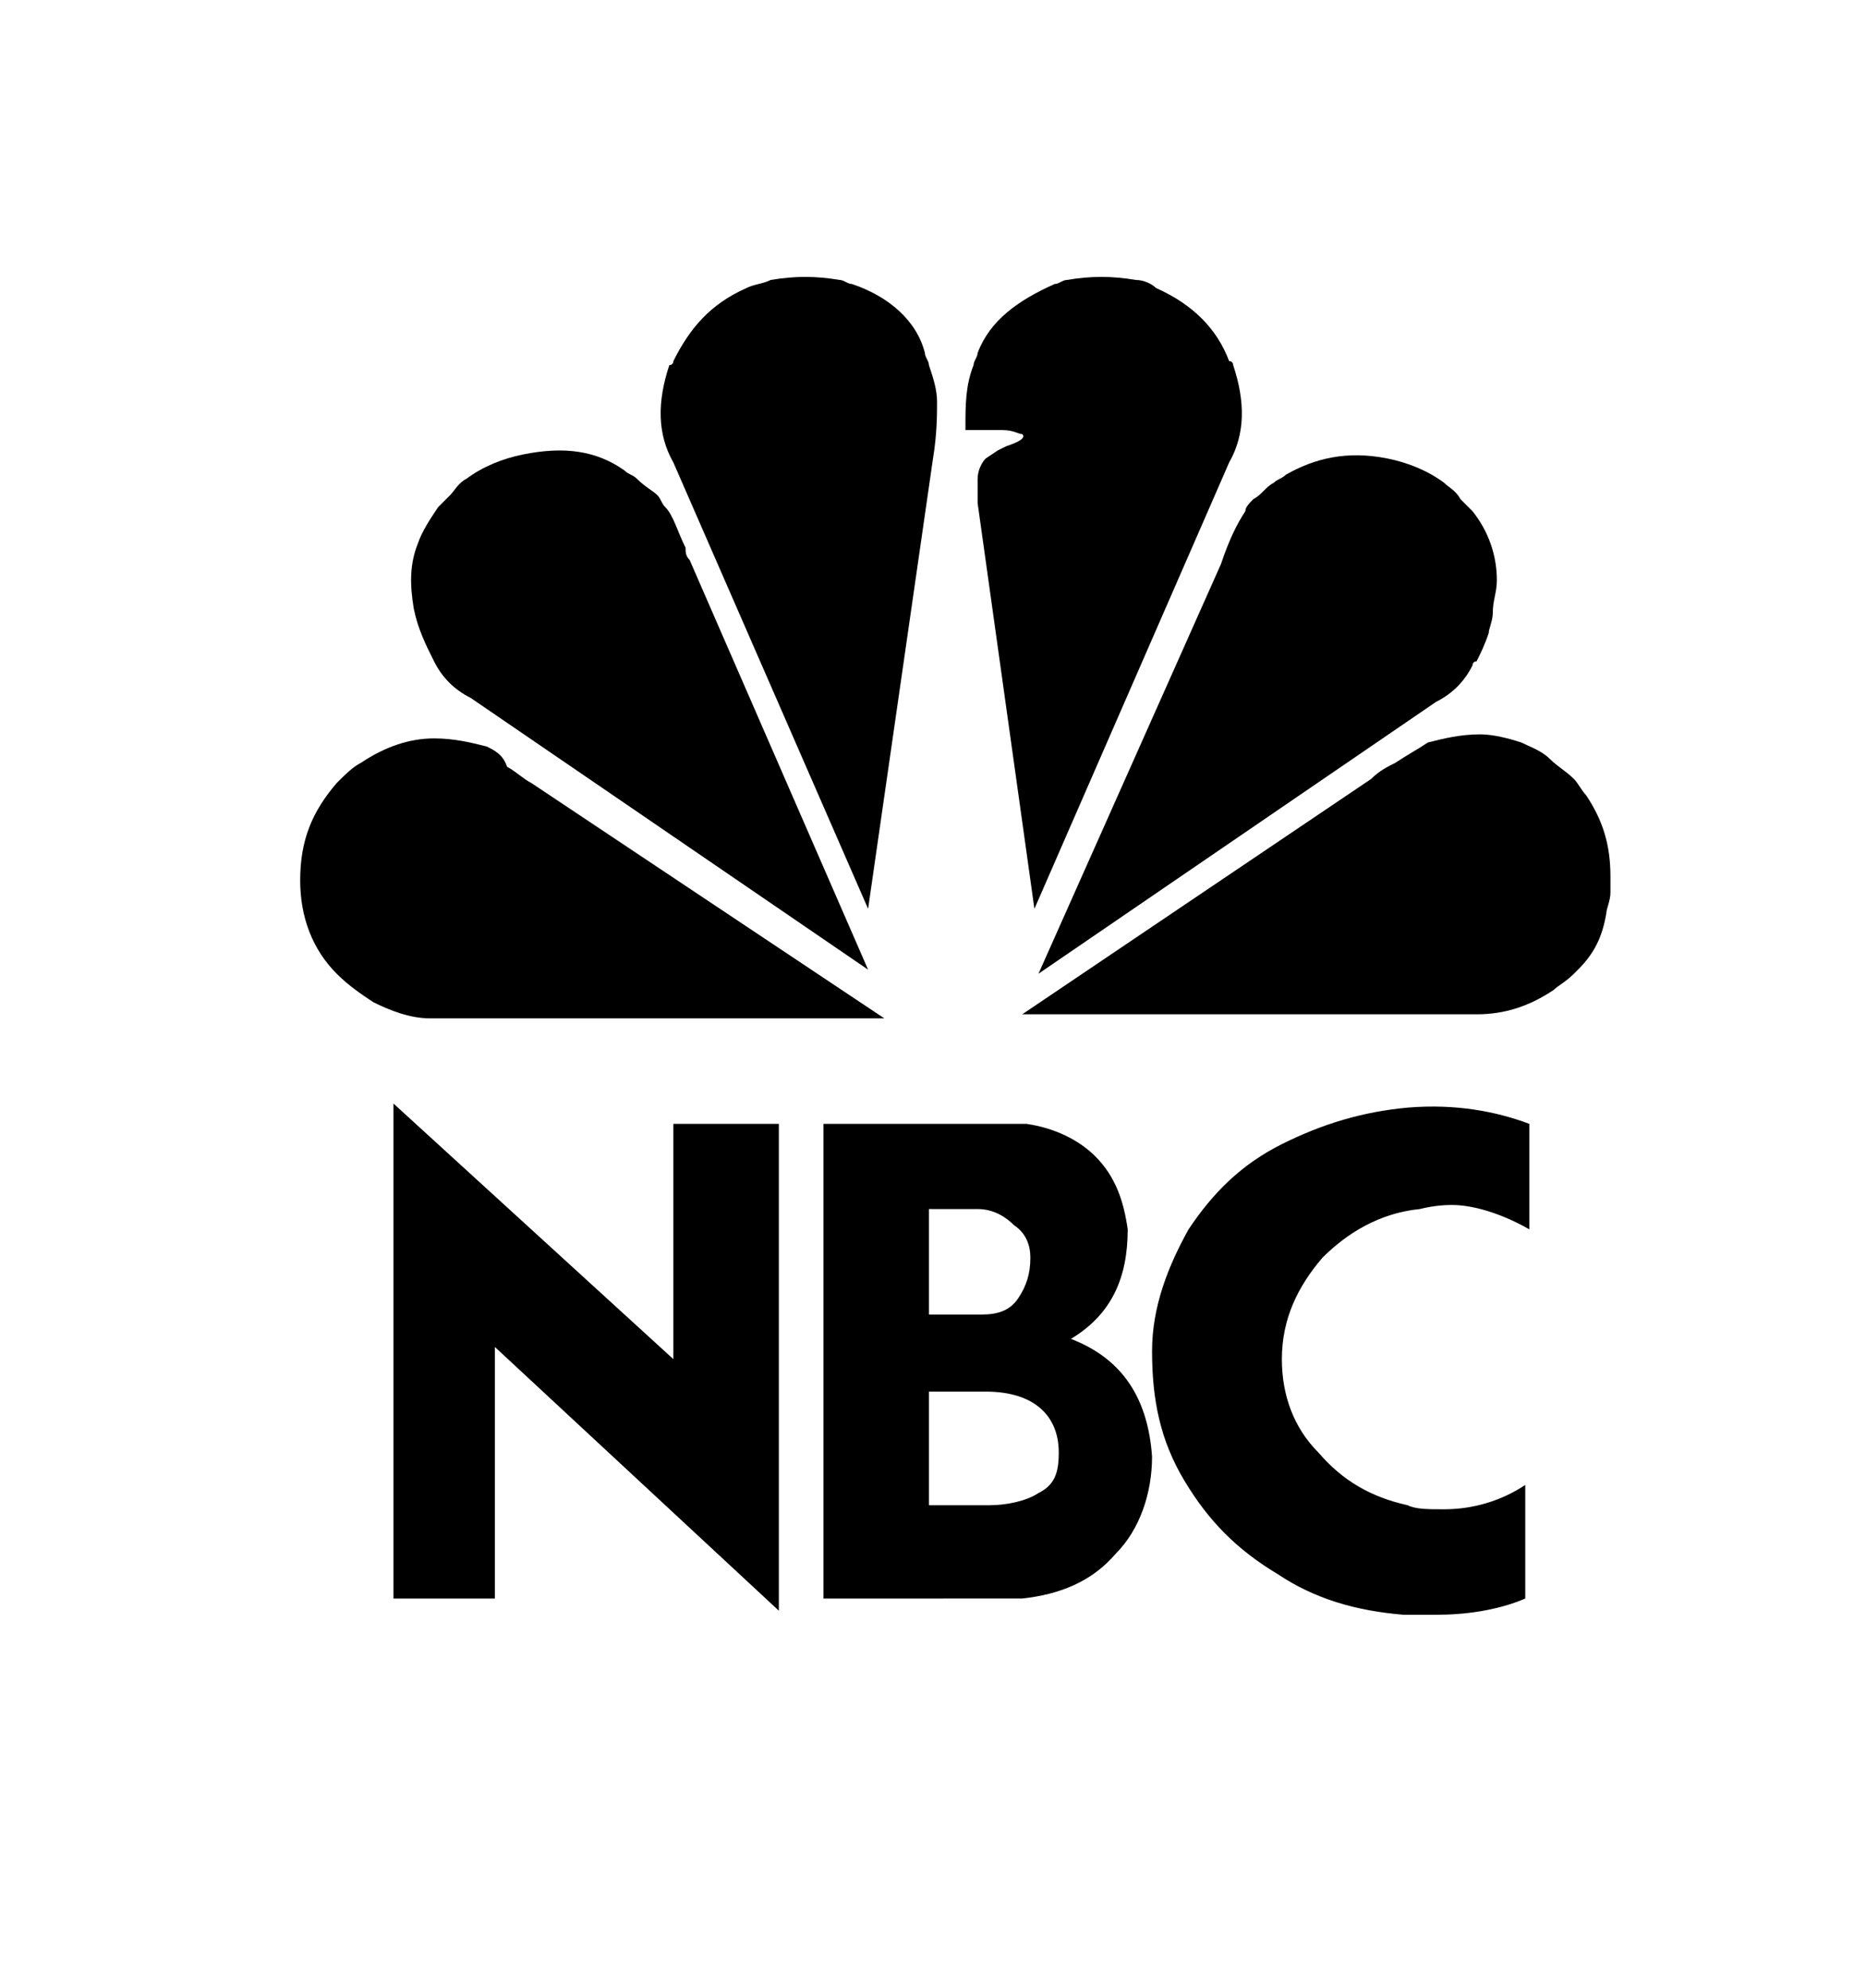 <svg xmlns="http://www.w3.org/2000/svg" xmlns:xlink="http://www.w3.org/1999/xlink" id="Layer_1" x="0px" y="0px" viewBox="0 0 46 49" style="enable-background:new 0 0 46 49;" xml:space="preserve">
<style type="text/css">
	.st0{fill:#FFFFFF;}
	.st1{fill-rule:evenodd;clip-rule:evenodd;}
	.st2{filter:url(#Adobe_OpacityMaskFilter);}
	.st3{fill-rule:evenodd;clip-rule:evenodd;fill:#FFFFFF;}
	.st4{mask:url(#mask-2_4_);fill-rule:evenodd;clip-rule:evenodd;}
	.st5{filter:url(#Adobe_OpacityMaskFilter_1_);}
	.st6{mask:url(#mask-2_3_);fill-rule:evenodd;clip-rule:evenodd;}
</style>
<g>
	<path class="st1" d="M12,18.4c-0.4-0.1-0.8-0.2-1.3-0.2c-0.6,0-1.2,0.2-1.8,0.6c-0.2,0.1-0.4,0.3-0.6,0.5c-0.6,0.7-0.9,1.4-0.9,2.4   c0,0.9,0.3,1.7,0.9,2.3c0.3,0.3,0.6,0.5,0.9,0.7c0.4,0.2,0.9,0.4,1.4,0.4h11.2l-8.7-5.8c-0.2-0.1-0.4-0.3-0.6-0.4   C12.4,18.6,12.2,18.5,12,18.4L12,18.4z"></path>
	<path class="st1" d="M15.7,11.8c-0.1-0.1-0.2-0.1-0.3-0.2c-0.7-0.5-1.5-0.6-2.5-0.4c-0.5,0.1-1,0.3-1.4,0.6   c-0.2,0.1-0.3,0.3-0.4,0.4c-0.1,0.1-0.2,0.2-0.3,0.3c-0.2,0.3-0.4,0.6-0.5,0.9c-0.2,0.5-0.2,1-0.1,1.6c0.1,0.5,0.3,0.9,0.5,1.3   c0.2,0.4,0.5,0.7,0.9,0.9l9.8,6.7L17,13.8c-0.1-0.1-0.1-0.2-0.1-0.3c-0.2-0.4-0.3-0.8-0.5-1c-0.1-0.1-0.1-0.2-0.2-0.3   C16.1,12.1,15.9,12,15.7,11.8L15.7,11.8z"></path>
	<path class="st1" d="M21,7c-0.1,0-0.2-0.1-0.3-0.1c-0.6-0.1-1.1-0.1-1.7,0c-0.2,0.1-0.4,0.1-0.6,0.2c-0.9,0.4-1.4,1-1.8,1.8   c0,0,0,0.1-0.1,0.1c-0.3,0.9-0.3,1.7,0.1,2.4l4.8,11l1.6-11.1c0.1-0.6,0.1-1.1,0.1-1.4c0-0.3-0.1-0.6-0.2-0.9   c0-0.1-0.1-0.2-0.1-0.3C22.6,7.9,21.9,7.3,21,7L21,7z"></path>
	<path class="st1" d="M34.4,18.8c-0.2,0.1-0.4,0.2-0.6,0.4L25.2,25h11.2c0.7,0,1.3-0.2,1.9-0.6c0.1-0.1,0.3-0.2,0.5-0.4   c0,0,0.1-0.1,0.1-0.1c0.4-0.4,0.6-0.8,0.7-1.4c0-0.1,0.1-0.3,0.1-0.5c0-0.1,0-0.3,0-0.4c0-0.8-0.2-1.4-0.6-2   c-0.1-0.1-0.2-0.3-0.3-0.4c-0.2-0.2-0.4-0.3-0.6-0.5c-0.2-0.2-0.5-0.3-0.7-0.4c-0.3-0.1-0.7-0.2-1-0.2c-0.5,0-0.9,0.1-1.3,0.2   C34.9,18.5,34.7,18.6,34.4,18.8L34.4,18.8z"></path>
	<path class="st1" d="M30.4,9c0,0,0-0.1-0.1-0.1c-0.3-0.8-0.9-1.4-1.8-1.8C28.4,7,28.2,6.9,28,6.9c-0.6-0.1-1.1-0.1-1.7,0   c-0.1,0-0.2,0.1-0.3,0.1c-0.9,0.4-1.6,0.9-1.9,1.7c0,0.1-0.1,0.2-0.1,0.3c-0.2,0.5-0.2,1-0.2,1.5v0.1h0.9c0.3,0,0.4,0.1,0.5,0.1   c0.1,0.1-0.1,0.2-0.4,0.3l-0.2,0.1l-0.3,0.2c-0.1,0.1-0.2,0.3-0.2,0.5c0,0.1,0,0.3,0,0.4c0,0.1,0,0.1,0,0.2l1.4,10l4.8-11   C30.7,10.7,30.7,9.9,30.4,9L30.4,9z"></path>
	<path class="st1" d="M36.9,14.3c0-0.6-0.2-1.2-0.6-1.7c-0.1-0.1-0.2-0.2-0.3-0.3c-0.1-0.2-0.3-0.3-0.4-0.4   c-0.4-0.3-0.9-0.5-1.4-0.6c-1-0.2-1.8,0-2.5,0.4c-0.1,0.1-0.2,0.1-0.3,0.2c-0.2,0.1-0.3,0.3-0.5,0.4c-0.1,0.1-0.2,0.2-0.2,0.3   c-0.2,0.3-0.4,0.7-0.6,1.3L25.6,24l9.8-6.7c0.4-0.2,0.7-0.5,0.9-0.9c0,0,0-0.1,0.1-0.1c0.1-0.2,0.2-0.4,0.3-0.7   c0-0.1,0.1-0.3,0.1-0.5C36.8,14.8,36.9,14.6,36.9,14.3L36.9,14.3z"></path>
	<path class="st1" d="M22.9,29.8v2.6h1.3c0.4,0,0.7-0.1,0.9-0.4c0.2-0.3,0.3-0.6,0.3-1c0-0.3-0.1-0.6-0.4-0.8   c-0.2-0.2-0.5-0.4-0.9-0.4H22.9L22.9,29.8z M22.9,34.3v2.8h1.5c0.4,0,0.9-0.1,1.2-0.3c0.4-0.2,0.5-0.5,0.5-1c0-0.9-0.6-1.5-1.8-1.5   H22.9L22.9,34.3z M37.7,27.7v2.6c-0.7-0.4-1.4-0.6-1.9-0.6c-0.1,0-0.4,0-0.8,0.1c-1,0.1-1.8,0.6-2.4,1.2c-0.6,0.7-1,1.5-1,2.5   c0,0.9,0.3,1.7,0.9,2.3c0.6,0.7,1.3,1.1,2.2,1.3c0.2,0.1,0.5,0.1,0.9,0.1c0.7,0,1.4-0.2,2-0.6v2.8c-0.7,0.3-1.5,0.4-2.2,0.4   c-0.3,0-0.6,0-0.8,0c-1.2-0.1-2.2-0.4-3.1-1c-1-0.6-1.7-1.3-2.3-2.3c-0.6-1-0.8-2-0.8-3.2c0-1.1,0.4-2.1,0.9-3   c0.6-0.9,1.3-1.6,2.3-2.1c1-0.5,2-0.8,3.1-0.9C35.9,27.2,36.9,27.4,37.7,27.7L37.7,27.7z M12.2,39.4H9.7V27.2l6.9,6.3v-5.8h2.6v12   l-7-6.5V39.4L12.2,39.4z M20.3,39.4V27.7h5c0.7,0.1,1.3,0.4,1.7,0.8c0.5,0.5,0.7,1.1,0.8,1.8c0,1.2-0.4,2.1-1.4,2.7   c1.3,0.5,1.9,1.5,2,2.9c0,0.9-0.3,1.8-0.9,2.4c-0.6,0.7-1.4,1-2.3,1.1H20.3L20.3,39.4z"></path>
</g>
</svg>